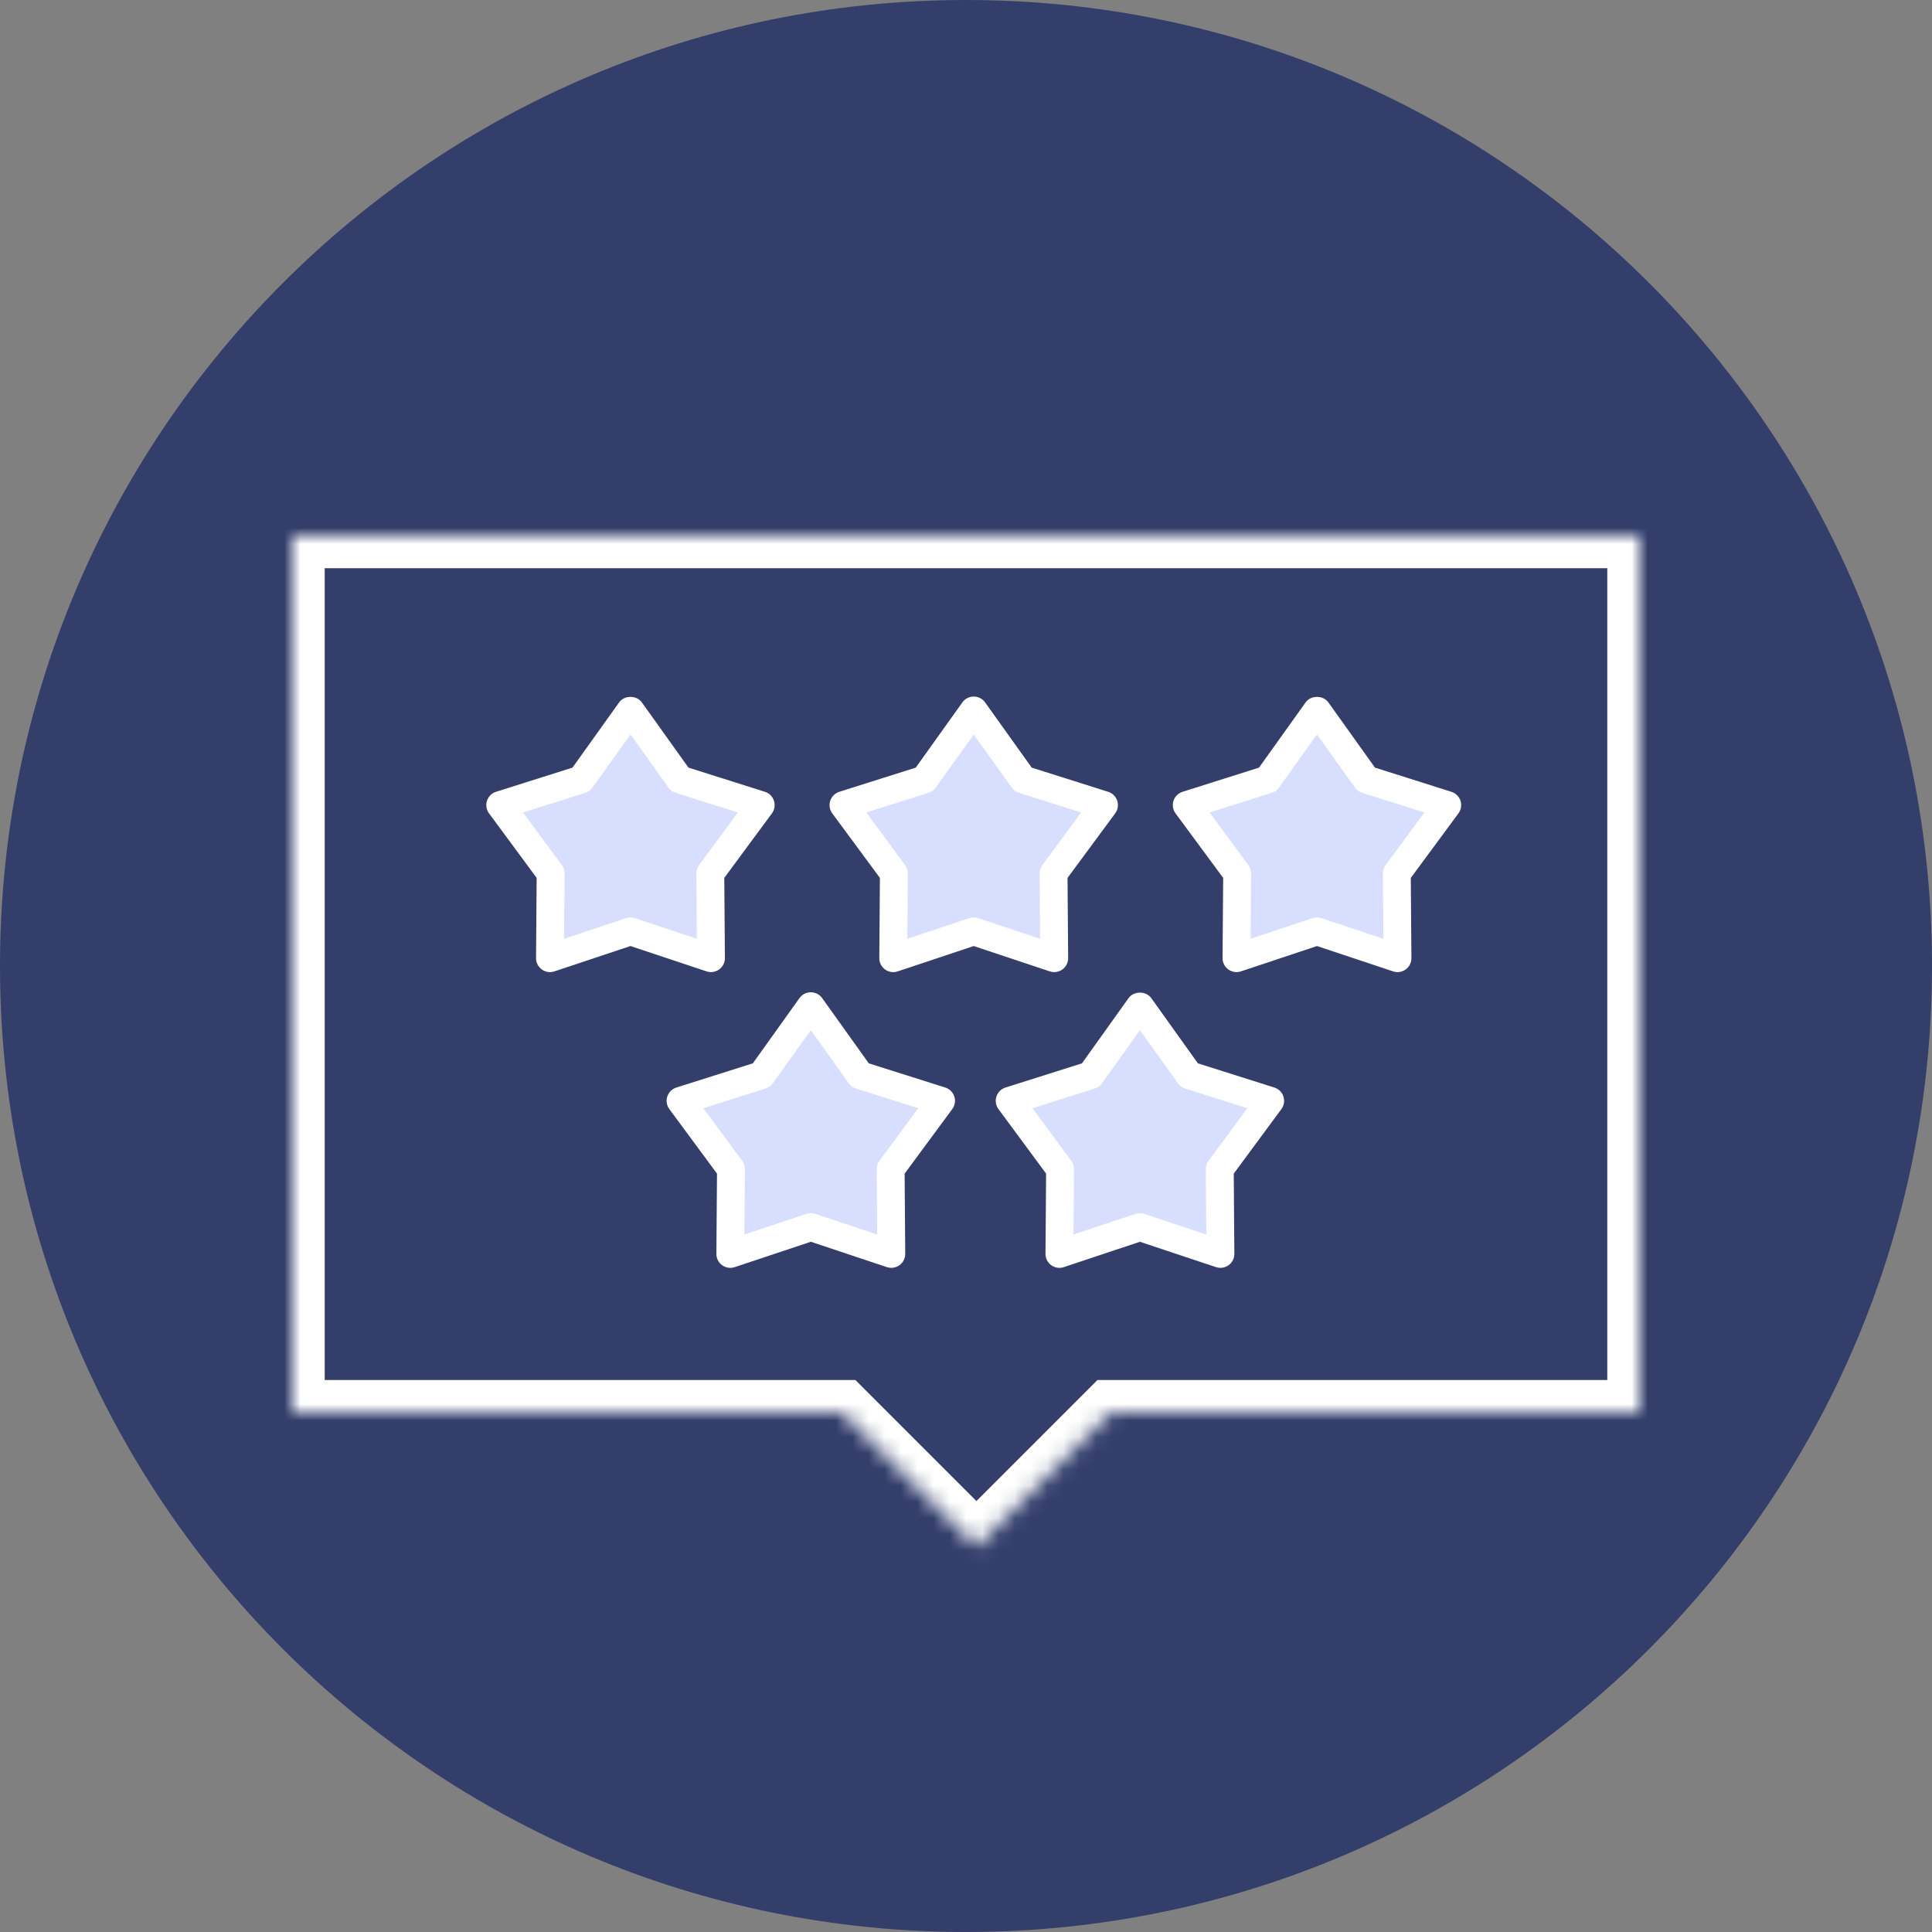<svg width="119" height="119" viewBox="0 0 119 119" fill="none" xmlns="http://www.w3.org/2000/svg">
<rect x="0" y="0" width="119" height="119" fill="#808080" stroke="none"/>
<path d="M119 59.5C119 92.361 92.361 119 59.5 119C26.639 119 0 92.361 0 59.5C0 26.639 26.639 0 59.5 0C92.361 0 119 26.639 119 59.5Z" fill="#333E6B"/>
<path d="M78.5 48L73.5 49.5L76.25 53.5L76 59L81 57.5L86 59L86.5 53.5L89 50L84.5 48L81 44L78.5 48Z" fill="#D8DFFE"/>
<path d="M57 48L52 49.5L54.75 53.5L54.5 59L59.5 57.5L64.5 59L65 53.5L67.5 50L63 48L59.5 44L57 48Z" fill="#D8DFFE"/>
<path d="M36 48L31 49.5L33.75 53.5L33.5 59L38.5 57.5L43.5 59L44 53.5L46.5 50L42 48L38.5 44L36 48Z" fill="#D8DFFE"/>
<path d="M47 66L42 67.5L44.75 71.5L44.5 77L49.5 75.5L54.5 77L55 71.5L57.5 68L53 66L49.5 62L47 66Z" fill="#D8DFFE"/>
<path d="M68 66L63 67.5L65.75 71.5L65.5 77L70.5 75.5L75.5 77L76 71.5L78.5 68L74 66L70.5 62L68 66Z" fill="#D8DFFE"/>
<path d="M33.371 59.712C33.595 59.876 33.885 59.922 34.147 59.832L38.834 58.27L43.52 59.832C43.608 59.862 43.7 59.877 43.791 59.877C43.97 59.877 44.148 59.821 44.296 59.712C44.52 59.55 44.652 59.289 44.65 59.011L44.612 54.072L47.547 50.098C47.711 49.875 47.758 49.587 47.672 49.324C47.587 49.06 47.379 48.853 47.115 48.77L42.405 47.281L39.532 43.261C39.21 42.812 38.457 42.812 38.136 43.261L35.263 47.281L30.552 48.77C30.288 48.853 30.081 49.06 29.995 49.324C29.91 49.587 29.956 49.875 30.121 50.098L33.055 54.072L33.017 59.011C33.014 59.289 33.147 59.55 33.371 59.712ZM32.216 50.045L36.053 48.831C36.23 48.775 36.384 48.663 36.492 48.512L38.834 45.237L41.175 48.512C41.283 48.663 41.437 48.775 41.614 48.831L45.452 50.045L43.06 53.283C42.95 53.432 42.891 53.613 42.893 53.799L42.924 57.824L39.105 56.551C38.929 56.492 38.738 56.492 38.562 56.551L34.743 57.825L34.774 53.799C34.776 53.613 34.716 53.432 34.606 53.283L32.216 50.045Z" fill="white"/>
<path d="M68.258 48.771L63.547 47.281L60.675 43.262C60.514 43.037 60.254 42.903 59.976 42.903C59.699 42.903 59.439 43.037 59.278 43.262L56.405 47.281L51.695 48.771C51.431 48.854 51.223 49.06 51.138 49.324C51.052 49.587 51.099 49.876 51.263 50.099L54.197 54.073L54.16 59.012C54.157 59.289 54.289 59.55 54.513 59.713C54.738 59.876 55.027 59.922 55.29 59.833L59.976 58.27L64.662 59.833C64.751 59.863 64.843 59.877 64.934 59.877C65.112 59.877 65.29 59.821 65.439 59.713C65.662 59.55 65.795 59.289 65.792 59.012L65.754 54.073L68.689 50.099C68.854 49.876 68.9 49.587 68.815 49.324C68.73 49.06 68.522 48.854 68.258 48.771ZM64.203 53.283C64.093 53.432 64.034 53.613 64.035 53.8L64.066 57.824L60.248 56.551C60.072 56.493 59.881 56.493 59.705 56.551L55.886 57.825L55.917 53.8C55.918 53.613 55.859 53.432 55.749 53.283L53.358 50.045L57.196 48.831C57.373 48.775 57.527 48.663 57.635 48.513L59.976 45.237L62.317 48.512C62.425 48.663 62.579 48.775 62.756 48.831L66.594 50.045L64.203 53.283Z" fill="white"/>
<path d="M89.4 48.771L84.689 47.281L81.817 43.261C81.495 42.812 80.742 42.811 80.42 43.262L77.548 47.281L72.837 48.771C72.573 48.854 72.365 49.06 72.28 49.324C72.194 49.587 72.241 49.876 72.406 50.098L75.34 54.073L75.302 59.012C75.3 59.289 75.432 59.55 75.656 59.712C75.805 59.821 75.981 59.877 76.161 59.877C76.252 59.877 76.344 59.863 76.433 59.832L81.118 58.27L85.805 59.832C86.068 59.922 86.358 59.876 86.581 59.712C86.805 59.55 86.938 59.289 86.935 59.012L86.897 54.073L89.832 50.098C89.996 49.876 90.043 49.587 89.958 49.324C89.873 49.06 89.665 48.854 89.4 48.771ZM85.346 53.283C85.236 53.432 85.177 53.613 85.178 53.799L85.209 57.825L81.39 56.551C81.302 56.522 81.21 56.507 81.118 56.507C81.027 56.507 80.935 56.522 80.847 56.551L77.028 57.824L77.059 53.799C77.061 53.613 77.002 53.432 76.892 53.283L74.5 50.045L78.339 48.831C78.516 48.775 78.67 48.663 78.778 48.512L81.118 45.237L83.46 48.512C83.568 48.663 83.722 48.776 83.899 48.831L87.737 50.045L85.346 53.283Z" fill="white"/>
<path d="M58.78 67.539C58.695 67.275 58.487 67.069 58.223 66.986L53.512 65.496L50.64 61.477C50.479 61.252 50.219 61.118 49.941 61.118C49.665 61.118 49.404 61.252 49.243 61.477L46.37 65.496L41.659 66.986C41.395 67.069 41.188 67.275 41.102 67.539C41.017 67.802 41.063 68.091 41.228 68.314L44.163 72.288L44.125 77.227C44.122 77.505 44.255 77.765 44.478 77.928C44.703 78.091 44.992 78.137 45.255 78.048L49.941 76.485L54.627 78.048C54.716 78.078 54.808 78.092 54.899 78.092C55.078 78.092 55.255 78.036 55.404 77.928C55.627 77.765 55.76 77.505 55.757 77.227L55.72 72.288L58.654 68.314C58.819 68.091 58.866 67.802 58.78 67.539ZM54.168 71.498C54.058 71.648 53.999 71.829 54 72.015L54.031 76.039L50.213 74.767C50.037 74.708 49.846 74.708 49.67 74.767L45.851 76.04L45.882 72.015C45.883 71.829 45.824 71.648 45.714 71.498L43.323 68.26L47.161 67.046C47.338 66.989 47.492 66.878 47.6 66.727L49.941 63.453L52.282 66.726C52.39 66.878 52.544 66.989 52.721 67.046L56.56 68.26L54.168 71.498Z" fill="white"/>
<path d="M69.514 61.477L66.642 65.496L61.931 66.986C61.667 67.069 61.459 67.275 61.374 67.54C61.288 67.803 61.335 68.091 61.5 68.314L64.434 72.288L64.396 77.227C64.393 77.505 64.526 77.766 64.75 77.928C64.974 78.092 65.263 78.137 65.526 78.048L70.213 76.486L74.899 78.048C74.988 78.078 75.08 78.092 75.171 78.092C75.35 78.092 75.527 78.036 75.676 77.928C75.9 77.766 76.032 77.505 76.029 77.227L75.992 72.288L78.926 68.314C79.09 68.091 79.137 67.803 79.051 67.54C78.966 67.275 78.758 67.069 78.494 66.986L73.784 65.496L70.911 61.477C70.589 61.028 69.836 61.028 69.514 61.477ZM72.993 67.046L76.831 68.26L74.44 71.499C74.33 71.648 74.271 71.829 74.272 72.015L74.303 76.04L70.484 74.767C70.396 74.738 70.304 74.723 70.213 74.723C70.121 74.723 70.029 74.738 69.941 74.767L66.122 76.04L66.153 72.015C66.155 71.829 66.095 71.648 65.985 71.499L63.594 68.26L67.432 67.046C67.609 66.99 67.763 66.878 67.871 66.727L70.213 63.453L72.554 66.727C72.662 66.878 72.816 66.99 72.993 67.046Z" fill="white"/>
<mask id="path-12-inside-1_2377_1499" fill="white">
<path fill-rule="evenodd" clip-rule="evenodd" d="M101 33H18V87H51.858L60.142 95.284L68.426 87H101V33Z"/>
</mask>
<path d="M18 33V31H16V33H18ZM101 33H103V31H101V33ZM18 87H16V89H18V87ZM51.858 87L53.272 85.586L52.686 85H51.858V87ZM60.142 95.284L58.728 96.698L60.142 98.113L61.556 96.698L60.142 95.284ZM68.426 87V85H67.598L67.012 85.586L68.426 87ZM101 87V89H103V87H101ZM18 35H101V31H18V35ZM20 87V33H16V87H20ZM51.858 85H18V89H51.858V85ZM61.556 93.87L53.272 85.586L50.444 88.414L58.728 96.698L61.556 93.87ZM67.012 85.586L58.728 93.87L61.556 96.698L69.841 88.414L67.012 85.586ZM101 85H68.426V89H101V85ZM99 33V87H103V33H99Z" fill="white" mask="url(#path-12-inside-1_2377_1499)"/>
</svg>
